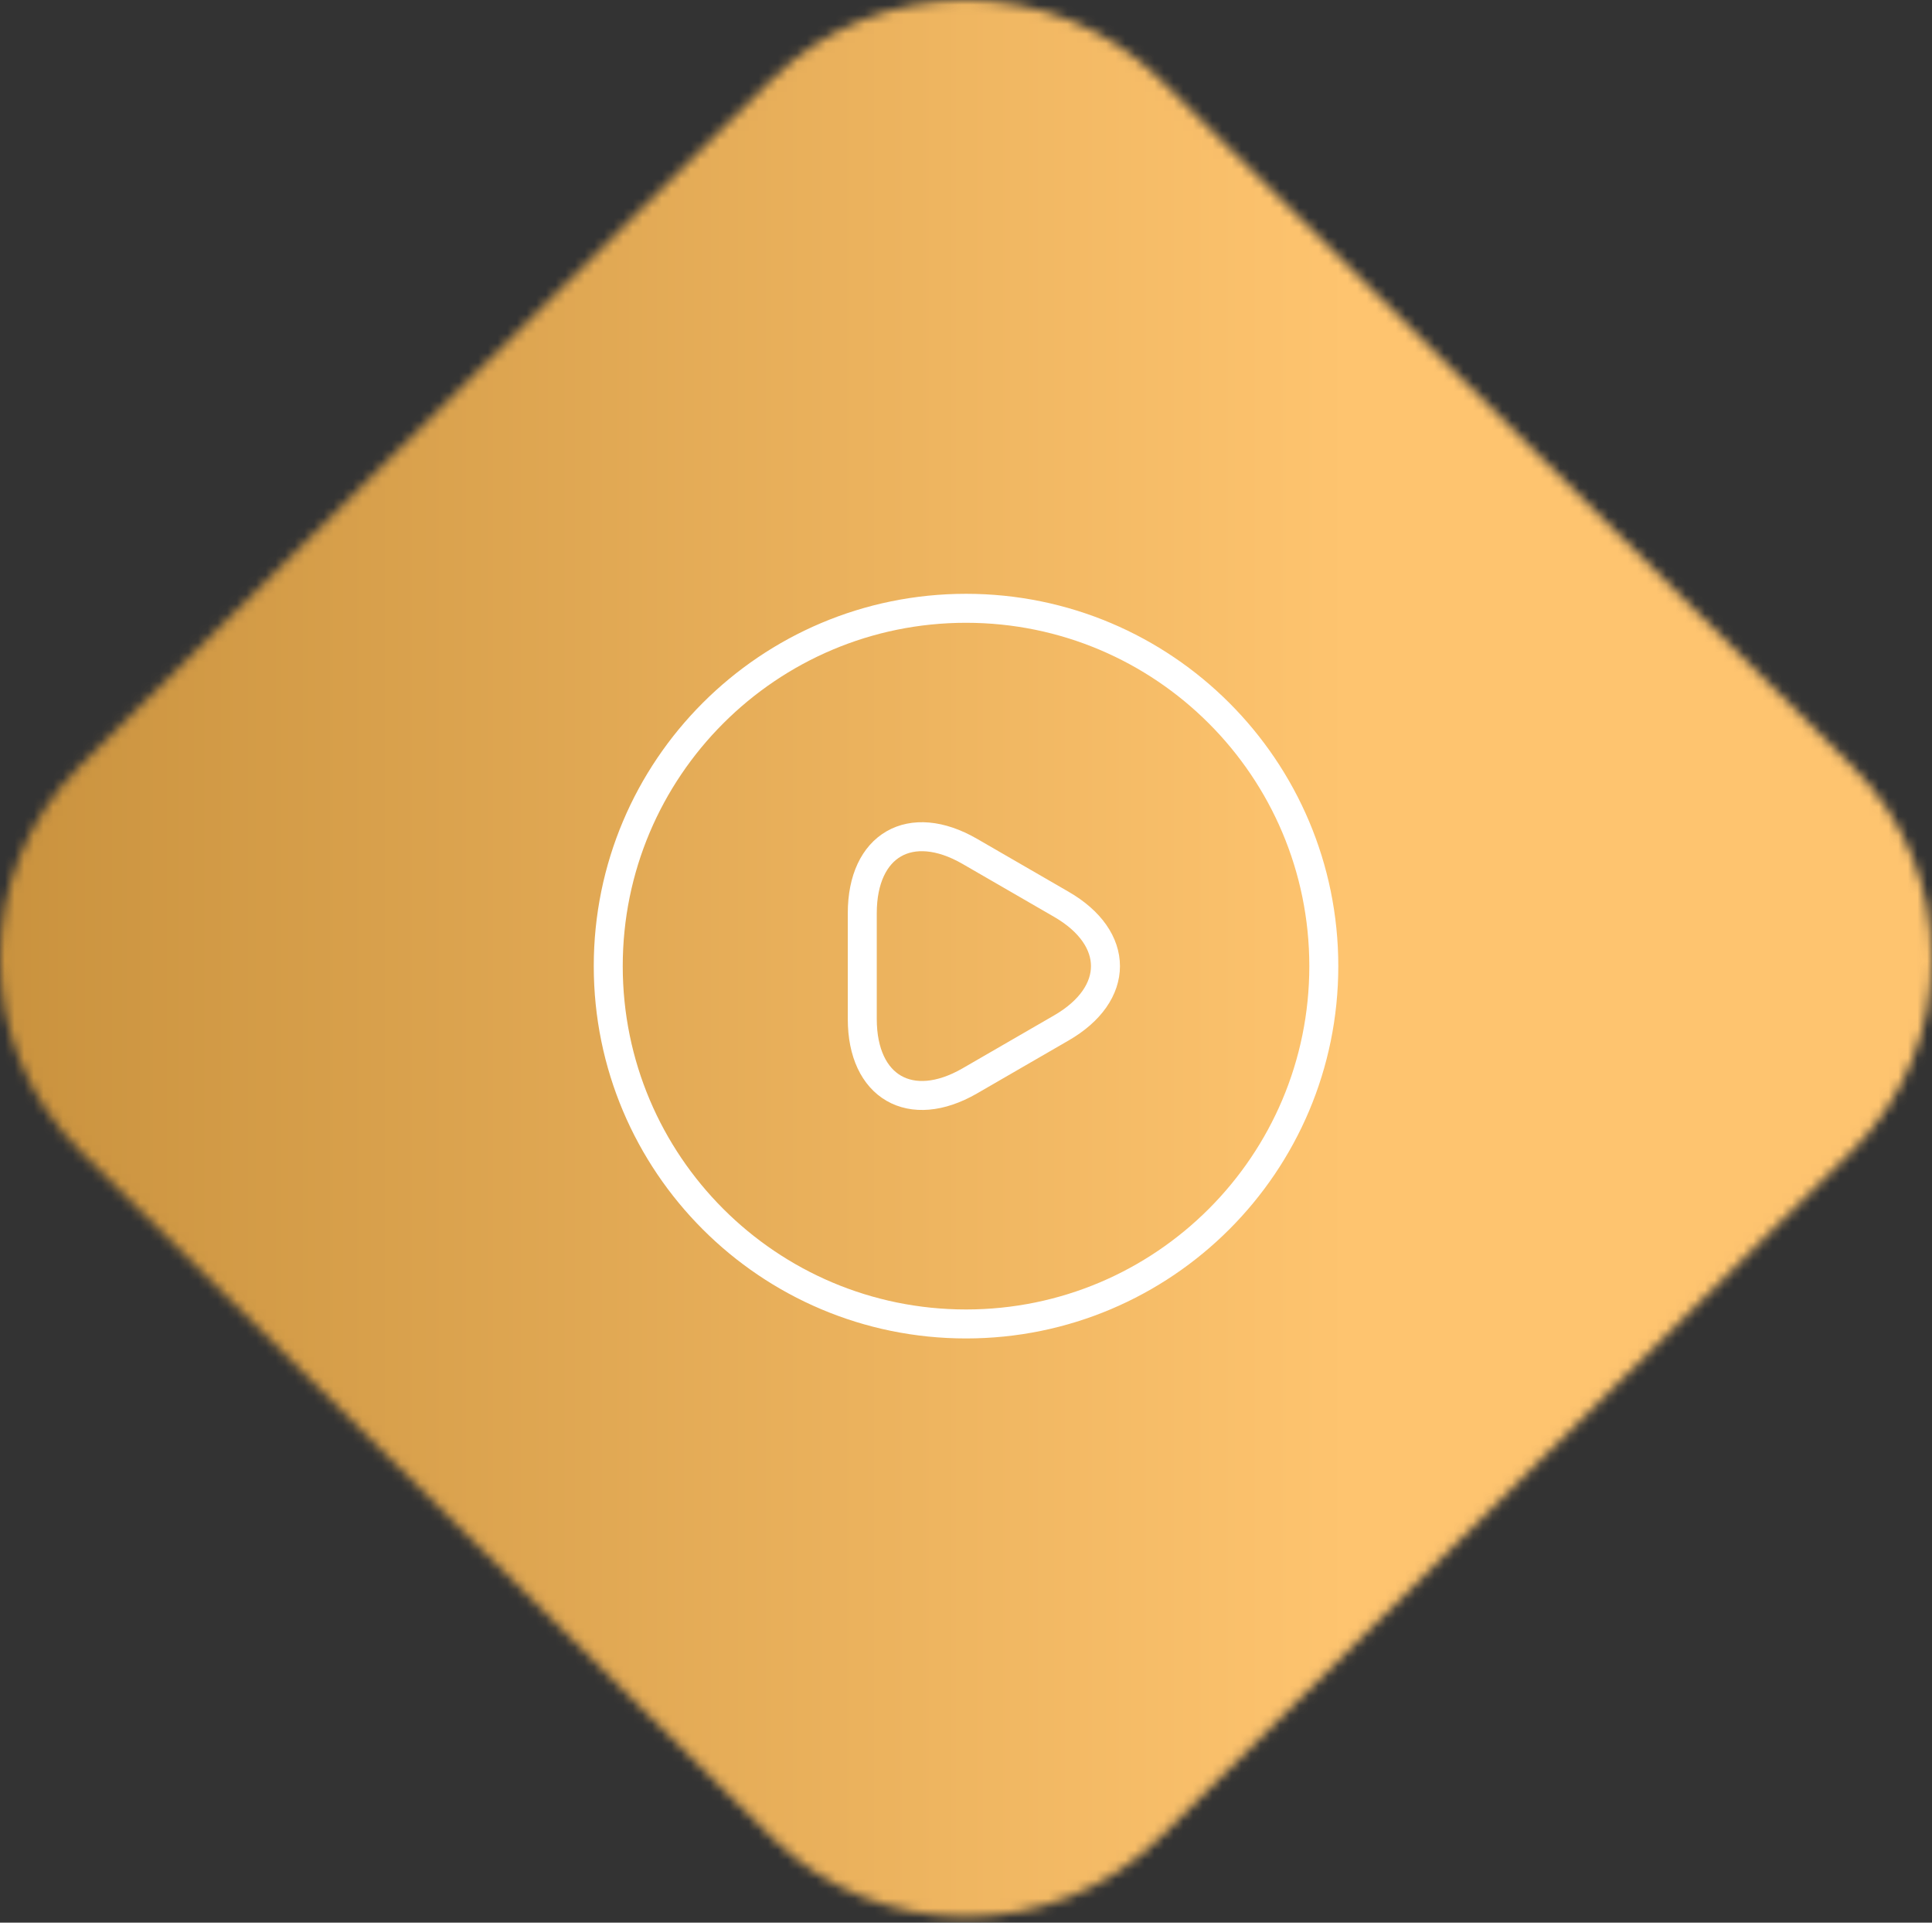 <svg xmlns="http://www.w3.org/2000/svg" width="200" height="199" viewBox="0 0 200 199" fill="none"><rect x="0" y="0" width="200" height="199" fill="#333333" stroke="none"/><mask id="mask0_8501_27558" style="mask-type:luminance" maskUnits="userSpaceOnUse" x="0" y="0" width="200" height="199"><path d="M79.798 8.301L8.363 79.185C-2.788 90.244 -2.788 108.164 8.363 119.222L79.798 190.106C90.948 201.164 109.021 201.164 120.171 190.106L191.637 119.222C202.788 108.164 202.788 90.244 191.637 79.185L120.171 8.301C114.596 2.788 107.306 0 99.985 0C92.663 0 85.373 2.757 79.798 8.301Z" fill="white"></path></mask><g mask="url(#mask0_8501_27558)"><path d="M202.799 0H-2.776V201.134H202.799V0Z" fill="url(#paint0_linear_8501_27558)"></path><path d="M89.263 99.999V94.517C89.263 87.443 94.263 84.591 100.374 88.11L105.115 90.85L109.855 93.591C115.966 97.11 115.966 102.888 109.855 106.406L105.115 109.147L100.374 111.888C94.263 115.406 89.263 112.517 89.263 105.48V99.999Z" stroke="white" stroke-width="3" stroke-miterlimit="10" stroke-linecap="round" stroke-linejoin="round"></path><path d="M100.003 137.036C120.458 137.036 137.04 120.454 137.04 99.999C137.04 79.544 120.458 62.962 100.003 62.962C79.548 62.962 62.966 79.544 62.966 99.999C62.966 120.454 79.548 137.036 100.003 137.036Z" stroke="white" stroke-width="3" stroke-linecap="round" stroke-linejoin="round"></path></g><defs><linearGradient id="paint0_linear_8501_27558" x1="-60.2" y1="29.773" x2="139.8" y2="29.773" gradientUnits="userSpaceOnUse"><stop stop-color="#B37D29"></stop><stop offset="1" stop-color="#FEC46F"></stop></linearGradient></defs></svg>